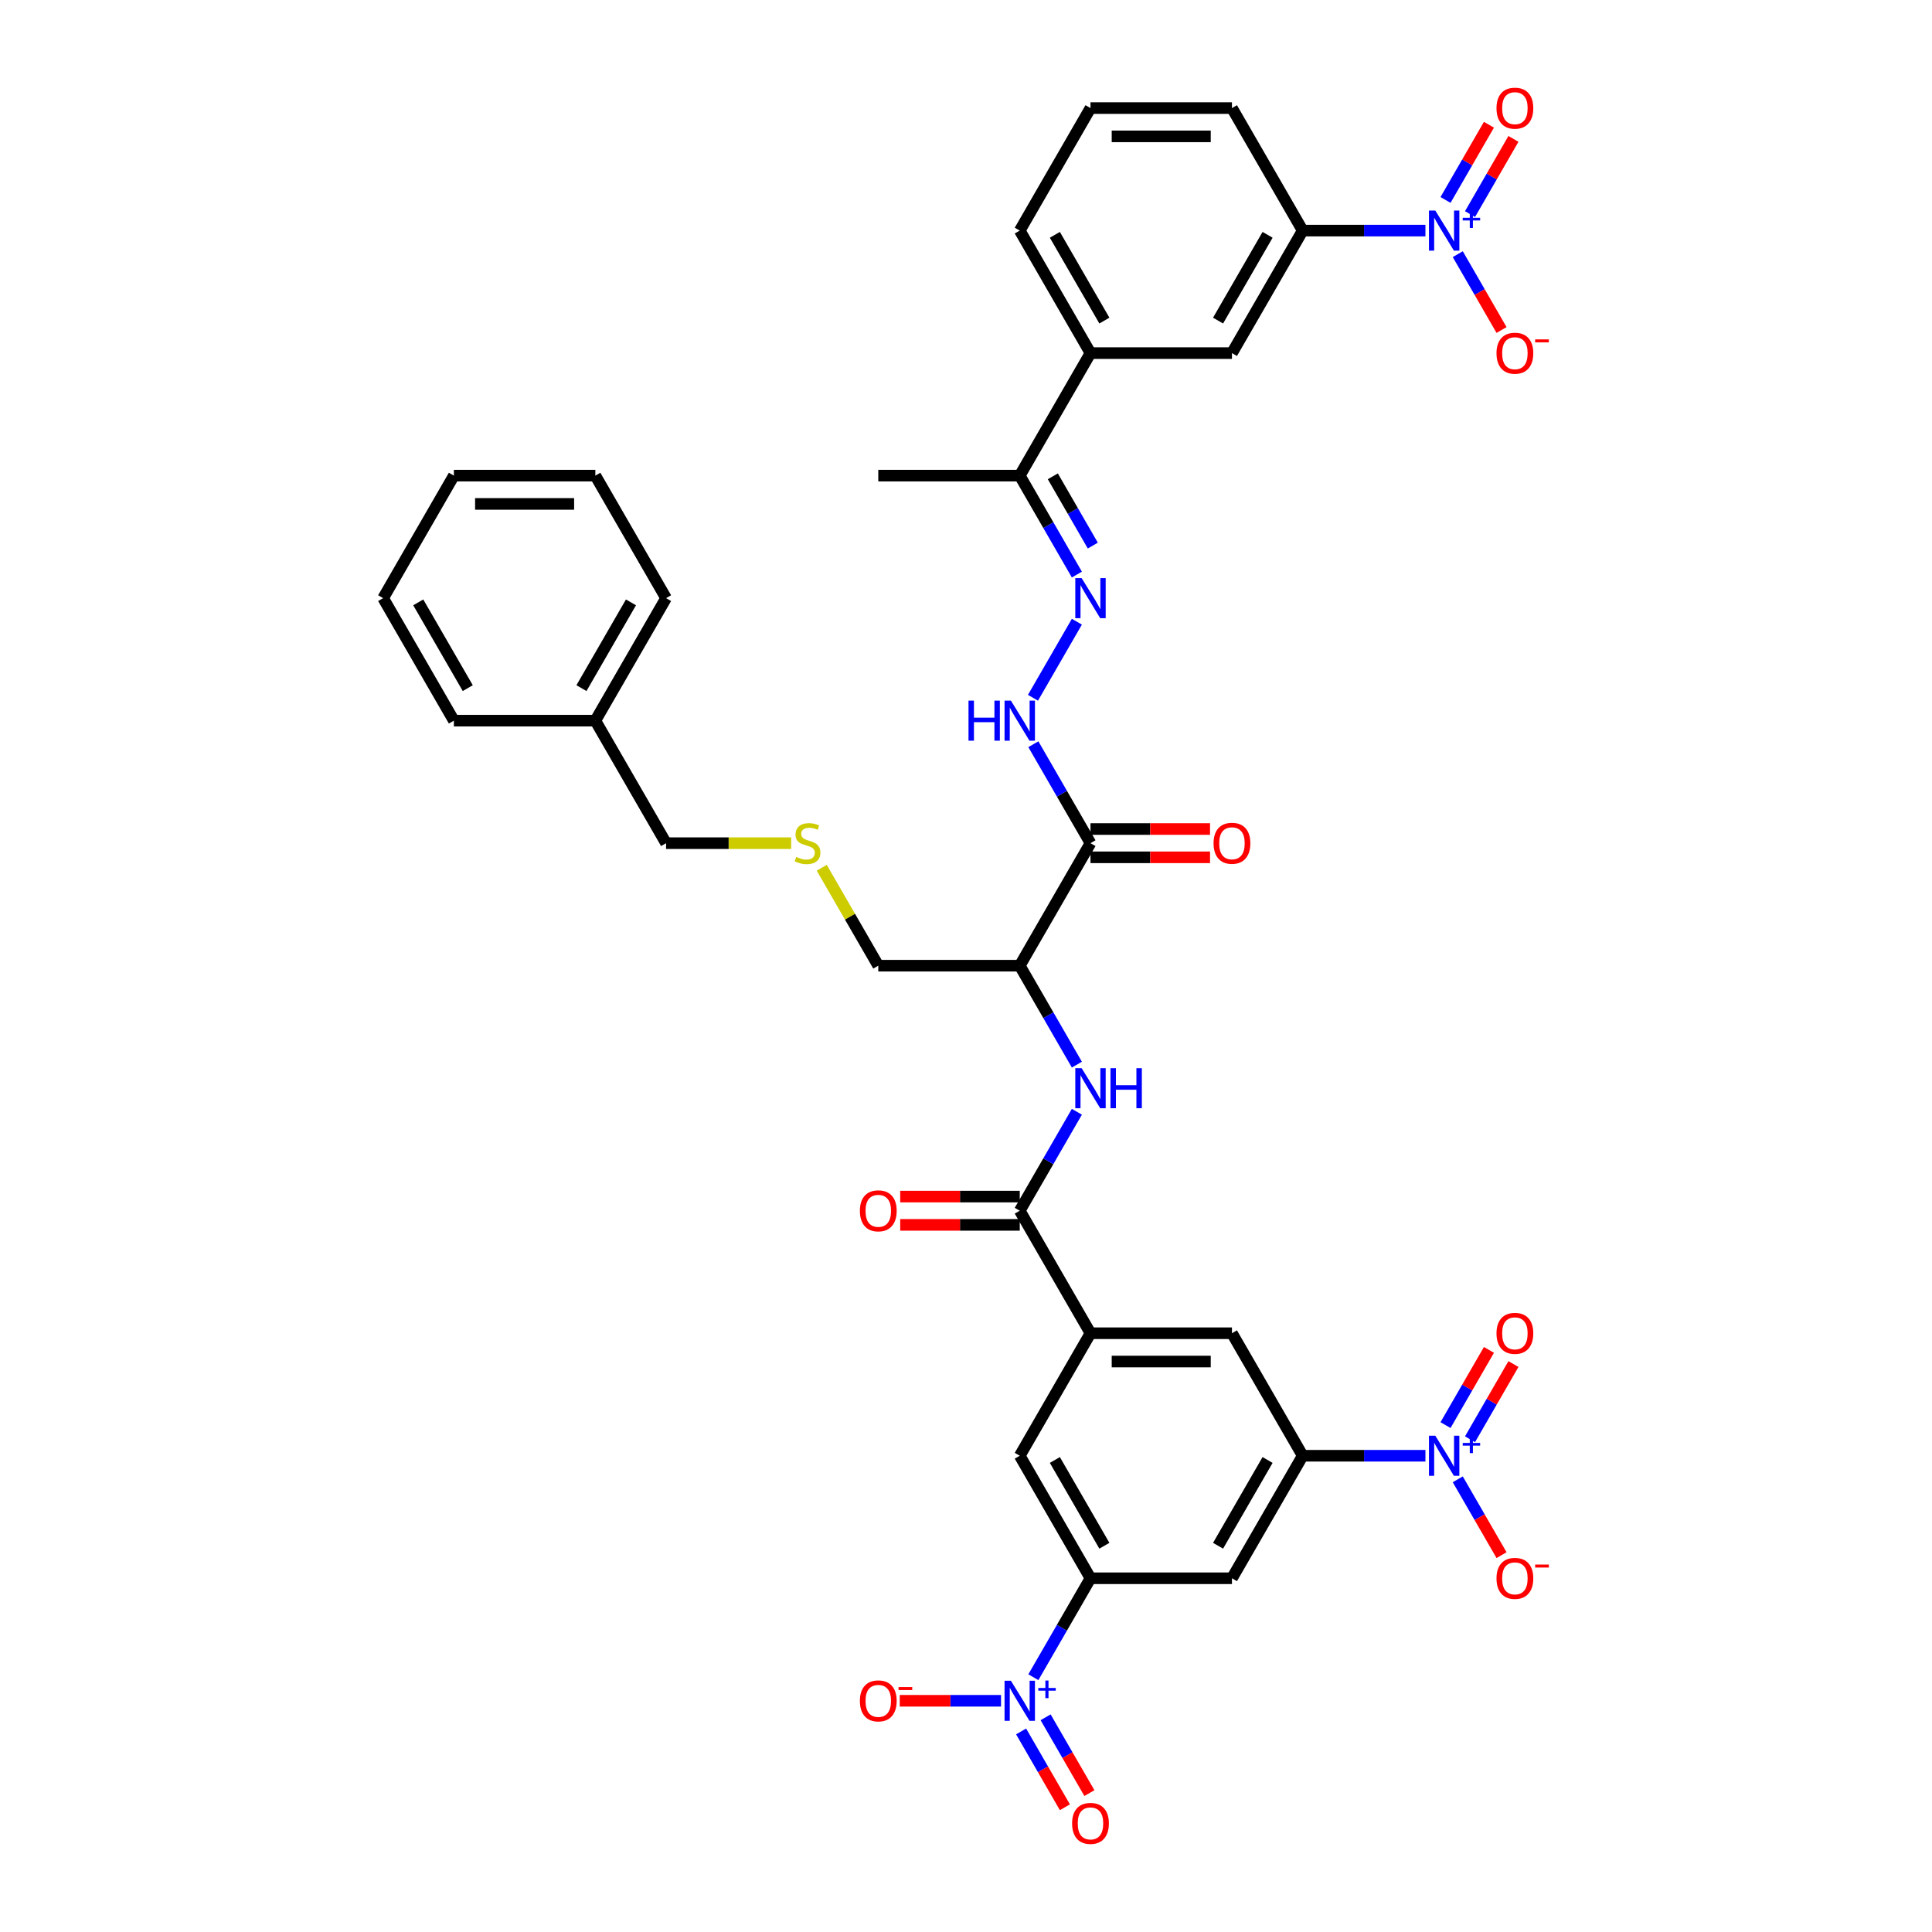 <?xml version='1.0' encoding='iso-8859-1'?>
<svg version='1.1' baseProfile='full'
              xmlns='http://www.w3.org/2000/svg'
                      xmlns:rdkit='http://www.rdkit.org/xml'
                      xmlns:xlink='http://www.w3.org/1999/xlink'
                  xml:space='preserve'
width='1000px' height='1000px' viewBox='0 0 1000 1000'>
<!-- END OF HEADER -->
<rect style='opacity:1.0;fill:#FFFFFF;stroke:none' width='1000' height='1000' x='0' y='0'> </rect>
<path class='bond-3' d='M 534.865,868.124 L 549.65,842.517' style='fill:none;fill-rule:evenodd;stroke:#0000FF;stroke-width:6px;stroke-linecap:butt;stroke-linejoin:miter;stroke-opacity:1' />
<path class='bond-3' d='M 549.65,842.517 L 564.434,816.909' style='fill:none;fill-rule:evenodd;stroke:#000000;stroke-width:6px;stroke-linecap:butt;stroke-linejoin:miter;stroke-opacity:1' />
<path class='bond-19' d='M 518.127,880.323 L 491.916,880.323' style='fill:none;fill-rule:evenodd;stroke:#0000FF;stroke-width:6px;stroke-linecap:butt;stroke-linejoin:miter;stroke-opacity:1' />
<path class='bond-19' d='M 491.916,880.323 L 465.705,880.323' style='fill:none;fill-rule:evenodd;stroke:#FF0000;stroke-width:6px;stroke-linecap:butt;stroke-linejoin:miter;stroke-opacity:1' />
<path class='bond-21' d='M 528.524,896.184 L 539.855,915.809' style='fill:none;fill-rule:evenodd;stroke:#0000FF;stroke-width:6px;stroke-linecap:butt;stroke-linejoin:miter;stroke-opacity:1' />
<path class='bond-21' d='M 539.855,915.809 L 551.185,935.435' style='fill:none;fill-rule:evenodd;stroke:#FF0000;stroke-width:6px;stroke-linecap:butt;stroke-linejoin:miter;stroke-opacity:1' />
<path class='bond-21' d='M 541.207,888.861 L 552.537,908.487' style='fill:none;fill-rule:evenodd;stroke:#0000FF;stroke-width:6px;stroke-linecap:butt;stroke-linejoin:miter;stroke-opacity:1' />
<path class='bond-21' d='M 552.537,908.487 L 563.868,928.112' style='fill:none;fill-rule:evenodd;stroke:#FF0000;stroke-width:6px;stroke-linecap:butt;stroke-linejoin:miter;stroke-opacity:1' />
<path class='bond-0' d='M 737.8,753.495 L 706.035,753.495' style='fill:none;fill-rule:evenodd;stroke:#0000FF;stroke-width:6px;stroke-linecap:butt;stroke-linejoin:miter;stroke-opacity:1' />
<path class='bond-0' d='M 706.035,753.495 L 674.271,753.495' style='fill:none;fill-rule:evenodd;stroke:#000000;stroke-width:6px;stroke-linecap:butt;stroke-linejoin:miter;stroke-opacity:1' />
<path class='bond-18' d='M 754.538,765.694 L 765.869,785.32' style='fill:none;fill-rule:evenodd;stroke:#0000FF;stroke-width:6px;stroke-linecap:butt;stroke-linejoin:miter;stroke-opacity:1' />
<path class='bond-18' d='M 765.869,785.32 L 777.199,804.945' style='fill:none;fill-rule:evenodd;stroke:#FF0000;stroke-width:6px;stroke-linecap:butt;stroke-linejoin:miter;stroke-opacity:1' />
<path class='bond-22' d='M 760.879,744.957 L 772.117,725.493' style='fill:none;fill-rule:evenodd;stroke:#0000FF;stroke-width:6px;stroke-linecap:butt;stroke-linejoin:miter;stroke-opacity:1' />
<path class='bond-22' d='M 772.117,725.493 L 783.355,706.029' style='fill:none;fill-rule:evenodd;stroke:#FF0000;stroke-width:6px;stroke-linecap:butt;stroke-linejoin:miter;stroke-opacity:1' />
<path class='bond-22' d='M 748.197,737.635 L 759.434,718.171' style='fill:none;fill-rule:evenodd;stroke:#0000FF;stroke-width:6px;stroke-linecap:butt;stroke-linejoin:miter;stroke-opacity:1' />
<path class='bond-22' d='M 759.434,718.171 L 770.672,698.706' style='fill:none;fill-rule:evenodd;stroke:#FF0000;stroke-width:6px;stroke-linecap:butt;stroke-linejoin:miter;stroke-opacity:1' />
<path class='bond-1' d='M 737.8,119.354 L 706.035,119.354' style='fill:none;fill-rule:evenodd;stroke:#0000FF;stroke-width:6px;stroke-linecap:butt;stroke-linejoin:miter;stroke-opacity:1' />
<path class='bond-1' d='M 706.035,119.354 L 674.271,119.354' style='fill:none;fill-rule:evenodd;stroke:#000000;stroke-width:6px;stroke-linecap:butt;stroke-linejoin:miter;stroke-opacity:1' />
<path class='bond-20' d='M 754.538,131.554 L 765.869,151.179' style='fill:none;fill-rule:evenodd;stroke:#0000FF;stroke-width:6px;stroke-linecap:butt;stroke-linejoin:miter;stroke-opacity:1' />
<path class='bond-20' d='M 765.869,151.179 L 777.199,170.804' style='fill:none;fill-rule:evenodd;stroke:#FF0000;stroke-width:6px;stroke-linecap:butt;stroke-linejoin:miter;stroke-opacity:1' />
<path class='bond-23' d='M 760.879,110.816 L 772.117,91.352' style='fill:none;fill-rule:evenodd;stroke:#0000FF;stroke-width:6px;stroke-linecap:butt;stroke-linejoin:miter;stroke-opacity:1' />
<path class='bond-23' d='M 772.117,91.352 L 783.355,71.888' style='fill:none;fill-rule:evenodd;stroke:#FF0000;stroke-width:6px;stroke-linecap:butt;stroke-linejoin:miter;stroke-opacity:1' />
<path class='bond-23' d='M 748.197,103.494 L 759.434,84.03' style='fill:none;fill-rule:evenodd;stroke:#0000FF;stroke-width:6px;stroke-linecap:butt;stroke-linejoin:miter;stroke-opacity:1' />
<path class='bond-23' d='M 759.434,84.03 L 770.672,64.565' style='fill:none;fill-rule:evenodd;stroke:#FF0000;stroke-width:6px;stroke-linecap:butt;stroke-linejoin:miter;stroke-opacity:1' />
<path class='bond-2' d='M 674.271,753.495 L 637.658,816.909' style='fill:none;fill-rule:evenodd;stroke:#000000;stroke-width:6px;stroke-linecap:butt;stroke-linejoin:miter;stroke-opacity:1' />
<path class='bond-2' d='M 656.096,755.685 L 630.467,800.075' style='fill:none;fill-rule:evenodd;stroke:#000000;stroke-width:6px;stroke-linecap:butt;stroke-linejoin:miter;stroke-opacity:1' />
<path class='bond-39' d='M 674.271,753.495 L 637.658,690.081' style='fill:none;fill-rule:evenodd;stroke:#000000;stroke-width:6px;stroke-linecap:butt;stroke-linejoin:miter;stroke-opacity:1' />
<path class='bond-9' d='M 564.434,816.909 L 637.658,816.909' style='fill:none;fill-rule:evenodd;stroke:#000000;stroke-width:6px;stroke-linecap:butt;stroke-linejoin:miter;stroke-opacity:1' />
<path class='bond-13' d='M 564.434,816.909 L 527.822,753.495' style='fill:none;fill-rule:evenodd;stroke:#000000;stroke-width:6px;stroke-linecap:butt;stroke-linejoin:miter;stroke-opacity:1' />
<path class='bond-13' d='M 571.625,800.075 L 545.997,755.685' style='fill:none;fill-rule:evenodd;stroke:#000000;stroke-width:6px;stroke-linecap:butt;stroke-linejoin:miter;stroke-opacity:1' />
<path class='bond-4' d='M 527.822,626.667 L 564.434,690.081' style='fill:none;fill-rule:evenodd;stroke:#000000;stroke-width:6px;stroke-linecap:butt;stroke-linejoin:miter;stroke-opacity:1' />
<path class='bond-6' d='M 527.822,626.667 L 542.606,601.06' style='fill:none;fill-rule:evenodd;stroke:#000000;stroke-width:6px;stroke-linecap:butt;stroke-linejoin:miter;stroke-opacity:1' />
<path class='bond-6' d='M 542.606,601.06 L 557.391,575.452' style='fill:none;fill-rule:evenodd;stroke:#0000FF;stroke-width:6px;stroke-linecap:butt;stroke-linejoin:miter;stroke-opacity:1' />
<path class='bond-25' d='M 527.822,619.345 L 496.885,619.345' style='fill:none;fill-rule:evenodd;stroke:#000000;stroke-width:6px;stroke-linecap:butt;stroke-linejoin:miter;stroke-opacity:1' />
<path class='bond-25' d='M 496.885,619.345 L 465.947,619.345' style='fill:none;fill-rule:evenodd;stroke:#FF0000;stroke-width:6px;stroke-linecap:butt;stroke-linejoin:miter;stroke-opacity:1' />
<path class='bond-25' d='M 527.822,633.99 L 496.885,633.99' style='fill:none;fill-rule:evenodd;stroke:#000000;stroke-width:6px;stroke-linecap:butt;stroke-linejoin:miter;stroke-opacity:1' />
<path class='bond-25' d='M 496.885,633.99 L 465.947,633.99' style='fill:none;fill-rule:evenodd;stroke:#FF0000;stroke-width:6px;stroke-linecap:butt;stroke-linejoin:miter;stroke-opacity:1' />
<path class='bond-5' d='M 564.434,436.425 L 527.822,499.839' style='fill:none;fill-rule:evenodd;stroke:#000000;stroke-width:6px;stroke-linecap:butt;stroke-linejoin:miter;stroke-opacity:1' />
<path class='bond-11' d='M 564.434,436.425 L 549.65,410.817' style='fill:none;fill-rule:evenodd;stroke:#000000;stroke-width:6px;stroke-linecap:butt;stroke-linejoin:miter;stroke-opacity:1' />
<path class='bond-11' d='M 549.65,410.817 L 534.865,385.21' style='fill:none;fill-rule:evenodd;stroke:#0000FF;stroke-width:6px;stroke-linecap:butt;stroke-linejoin:miter;stroke-opacity:1' />
<path class='bond-24' d='M 564.434,443.747 L 595.371,443.747' style='fill:none;fill-rule:evenodd;stroke:#000000;stroke-width:6px;stroke-linecap:butt;stroke-linejoin:miter;stroke-opacity:1' />
<path class='bond-24' d='M 595.371,443.747 L 626.309,443.747' style='fill:none;fill-rule:evenodd;stroke:#FF0000;stroke-width:6px;stroke-linecap:butt;stroke-linejoin:miter;stroke-opacity:1' />
<path class='bond-24' d='M 564.434,429.102 L 595.371,429.102' style='fill:none;fill-rule:evenodd;stroke:#000000;stroke-width:6px;stroke-linecap:butt;stroke-linejoin:miter;stroke-opacity:1' />
<path class='bond-24' d='M 595.371,429.102 L 626.309,429.102' style='fill:none;fill-rule:evenodd;stroke:#FF0000;stroke-width:6px;stroke-linecap:butt;stroke-linejoin:miter;stroke-opacity:1' />
<path class='bond-7' d='M 557.391,551.054 L 542.606,525.446' style='fill:none;fill-rule:evenodd;stroke:#0000FF;stroke-width:6px;stroke-linecap:butt;stroke-linejoin:miter;stroke-opacity:1' />
<path class='bond-7' d='M 542.606,525.446 L 527.822,499.839' style='fill:none;fill-rule:evenodd;stroke:#000000;stroke-width:6px;stroke-linecap:butt;stroke-linejoin:miter;stroke-opacity:1' />
<path class='bond-27' d='M 527.822,499.839 L 454.598,499.839' style='fill:none;fill-rule:evenodd;stroke:#000000;stroke-width:6px;stroke-linecap:butt;stroke-linejoin:miter;stroke-opacity:1' />
<path class='bond-8' d='M 564.434,690.081 L 527.822,753.495' style='fill:none;fill-rule:evenodd;stroke:#000000;stroke-width:6px;stroke-linecap:butt;stroke-linejoin:miter;stroke-opacity:1' />
<path class='bond-14' d='M 564.434,690.081 L 637.658,690.081' style='fill:none;fill-rule:evenodd;stroke:#000000;stroke-width:6px;stroke-linecap:butt;stroke-linejoin:miter;stroke-opacity:1' />
<path class='bond-14' d='M 575.418,704.726 L 626.675,704.726' style='fill:none;fill-rule:evenodd;stroke:#000000;stroke-width:6px;stroke-linecap:butt;stroke-linejoin:miter;stroke-opacity:1' />
<path class='bond-10' d='M 557.391,321.796 L 534.662,361.164' style='fill:none;fill-rule:evenodd;stroke:#0000FF;stroke-width:6px;stroke-linecap:butt;stroke-linejoin:miter;stroke-opacity:1' />
<path class='bond-16' d='M 557.391,297.397 L 542.606,271.79' style='fill:none;fill-rule:evenodd;stroke:#0000FF;stroke-width:6px;stroke-linecap:butt;stroke-linejoin:miter;stroke-opacity:1' />
<path class='bond-16' d='M 542.606,271.79 L 527.822,246.183' style='fill:none;fill-rule:evenodd;stroke:#000000;stroke-width:6px;stroke-linecap:butt;stroke-linejoin:miter;stroke-opacity:1' />
<path class='bond-16' d='M 565.638,282.393 L 555.289,264.468' style='fill:none;fill-rule:evenodd;stroke:#0000FF;stroke-width:6px;stroke-linecap:butt;stroke-linejoin:miter;stroke-opacity:1' />
<path class='bond-16' d='M 555.289,264.468 L 544.94,246.542' style='fill:none;fill-rule:evenodd;stroke:#000000;stroke-width:6px;stroke-linecap:butt;stroke-linejoin:miter;stroke-opacity:1' />
<path class='bond-12' d='M 674.271,119.354 L 637.658,182.768' style='fill:none;fill-rule:evenodd;stroke:#000000;stroke-width:6px;stroke-linecap:butt;stroke-linejoin:miter;stroke-opacity:1' />
<path class='bond-12' d='M 656.096,121.544 L 630.467,165.934' style='fill:none;fill-rule:evenodd;stroke:#000000;stroke-width:6px;stroke-linecap:butt;stroke-linejoin:miter;stroke-opacity:1' />
<path class='bond-41' d='M 674.271,119.354 L 637.658,55.94' style='fill:none;fill-rule:evenodd;stroke:#000000;stroke-width:6px;stroke-linecap:butt;stroke-linejoin:miter;stroke-opacity:1' />
<path class='bond-15' d='M 637.658,182.768 L 564.434,182.768' style='fill:none;fill-rule:evenodd;stroke:#000000;stroke-width:6px;stroke-linecap:butt;stroke-linejoin:miter;stroke-opacity:1' />
<path class='bond-17' d='M 527.822,246.183 L 564.434,182.768' style='fill:none;fill-rule:evenodd;stroke:#000000;stroke-width:6px;stroke-linecap:butt;stroke-linejoin:miter;stroke-opacity:1' />
<path class='bond-33' d='M 527.822,246.183 L 454.598,246.183' style='fill:none;fill-rule:evenodd;stroke:#000000;stroke-width:6px;stroke-linecap:butt;stroke-linejoin:miter;stroke-opacity:1' />
<path class='bond-30' d='M 564.434,182.768 L 527.822,119.354' style='fill:none;fill-rule:evenodd;stroke:#000000;stroke-width:6px;stroke-linecap:butt;stroke-linejoin:miter;stroke-opacity:1' />
<path class='bond-30' d='M 571.625,165.934 L 545.997,121.544' style='fill:none;fill-rule:evenodd;stroke:#000000;stroke-width:6px;stroke-linecap:butt;stroke-linejoin:miter;stroke-opacity:1' />
<path class='bond-26' d='M 425.333,449.151 L 439.965,474.495' style='fill:none;fill-rule:evenodd;stroke:#CCCC00;stroke-width:6px;stroke-linecap:butt;stroke-linejoin:miter;stroke-opacity:1' />
<path class='bond-26' d='M 439.965,474.495 L 454.598,499.839' style='fill:none;fill-rule:evenodd;stroke:#000000;stroke-width:6px;stroke-linecap:butt;stroke-linejoin:miter;stroke-opacity:1' />
<path class='bond-32' d='M 409.506,436.425 L 377.134,436.425' style='fill:none;fill-rule:evenodd;stroke:#CCCC00;stroke-width:6px;stroke-linecap:butt;stroke-linejoin:miter;stroke-opacity:1' />
<path class='bond-32' d='M 377.134,436.425 L 344.761,436.425' style='fill:none;fill-rule:evenodd;stroke:#000000;stroke-width:6px;stroke-linecap:butt;stroke-linejoin:miter;stroke-opacity:1' />
<path class='bond-28' d='M 308.149,373.011 L 344.761,436.425' style='fill:none;fill-rule:evenodd;stroke:#000000;stroke-width:6px;stroke-linecap:butt;stroke-linejoin:miter;stroke-opacity:1' />
<path class='bond-34' d='M 308.149,373.011 L 344.761,309.597' style='fill:none;fill-rule:evenodd;stroke:#000000;stroke-width:6px;stroke-linecap:butt;stroke-linejoin:miter;stroke-opacity:1' />
<path class='bond-34' d='M 300.958,356.176 L 326.587,311.786' style='fill:none;fill-rule:evenodd;stroke:#000000;stroke-width:6px;stroke-linecap:butt;stroke-linejoin:miter;stroke-opacity:1' />
<path class='bond-35' d='M 308.149,373.011 L 234.925,373.011' style='fill:none;fill-rule:evenodd;stroke:#000000;stroke-width:6px;stroke-linecap:butt;stroke-linejoin:miter;stroke-opacity:1' />
<path class='bond-29' d='M 637.658,55.94 L 564.434,55.94' style='fill:none;fill-rule:evenodd;stroke:#000000;stroke-width:6px;stroke-linecap:butt;stroke-linejoin:miter;stroke-opacity:1' />
<path class='bond-29' d='M 626.675,70.585 L 575.418,70.585' style='fill:none;fill-rule:evenodd;stroke:#000000;stroke-width:6px;stroke-linecap:butt;stroke-linejoin:miter;stroke-opacity:1' />
<path class='bond-31' d='M 527.822,119.354 L 564.434,55.94' style='fill:none;fill-rule:evenodd;stroke:#000000;stroke-width:6px;stroke-linecap:butt;stroke-linejoin:miter;stroke-opacity:1' />
<path class='bond-37' d='M 344.761,309.597 L 308.149,246.183' style='fill:none;fill-rule:evenodd;stroke:#000000;stroke-width:6px;stroke-linecap:butt;stroke-linejoin:miter;stroke-opacity:1' />
<path class='bond-36' d='M 234.925,373.011 L 198.313,309.597' style='fill:none;fill-rule:evenodd;stroke:#000000;stroke-width:6px;stroke-linecap:butt;stroke-linejoin:miter;stroke-opacity:1' />
<path class='bond-36' d='M 242.116,356.176 L 216.487,311.786' style='fill:none;fill-rule:evenodd;stroke:#000000;stroke-width:6px;stroke-linecap:butt;stroke-linejoin:miter;stroke-opacity:1' />
<path class='bond-38' d='M 198.313,309.597 L 234.925,246.183' style='fill:none;fill-rule:evenodd;stroke:#000000;stroke-width:6px;stroke-linecap:butt;stroke-linejoin:miter;stroke-opacity:1' />
<path class='bond-40' d='M 308.149,246.183 L 234.925,246.183' style='fill:none;fill-rule:evenodd;stroke:#000000;stroke-width:6px;stroke-linecap:butt;stroke-linejoin:miter;stroke-opacity:1' />
<path class='bond-40' d='M 297.166,260.827 L 245.909,260.827' style='fill:none;fill-rule:evenodd;stroke:#000000;stroke-width:6px;stroke-linecap:butt;stroke-linejoin:miter;stroke-opacity:1' />
<path  class='atom-0' d='M 523.238 869.955
L 530.033 880.939
Q 530.707 882.022, 531.791 883.985
Q 532.874 885.947, 532.933 886.064
L 532.933 869.955
L 535.686 869.955
L 535.686 890.692
L 532.845 890.692
L 525.552 878.683
Q 524.703 877.277, 523.795 875.666
Q 522.916 874.055, 522.652 873.558
L 522.652 890.692
L 519.958 890.692
L 519.958 869.955
L 523.238 869.955
' fill='#0000FF'/>
<path  class='atom-0' d='M 537.426 873.693
L 541.08 873.693
L 541.08 869.846
L 542.704 869.846
L 542.704 873.693
L 546.454 873.693
L 546.454 875.085
L 542.704 875.085
L 542.704 878.951
L 541.08 878.951
L 541.08 875.085
L 537.426 875.085
L 537.426 873.693
' fill='#0000FF'/>
<path  class='atom-1' d='M 742.911 743.127
L 749.706 754.11
Q 750.38 755.194, 751.464 757.156
Q 752.547 759.119, 752.606 759.236
L 752.606 743.127
L 755.359 743.127
L 755.359 763.864
L 752.518 763.864
L 745.225 751.855
Q 744.376 750.449, 743.468 748.838
Q 742.589 747.227, 742.325 746.729
L 742.325 763.864
L 739.631 763.864
L 739.631 743.127
L 742.911 743.127
' fill='#0000FF'/>
<path  class='atom-1' d='M 757.099 746.865
L 760.753 746.865
L 760.753 743.018
L 762.376 743.018
L 762.376 746.865
L 766.127 746.865
L 766.127 748.257
L 762.376 748.257
L 762.376 752.123
L 760.753 752.123
L 760.753 748.257
L 757.099 748.257
L 757.099 746.865
' fill='#0000FF'/>
<path  class='atom-2' d='M 742.911 108.986
L 749.706 119.969
Q 750.38 121.053, 751.464 123.016
Q 752.547 124.978, 752.606 125.095
L 752.606 108.986
L 755.359 108.986
L 755.359 129.723
L 752.518 129.723
L 745.225 117.714
Q 744.376 116.308, 743.468 114.697
Q 742.589 113.086, 742.325 112.588
L 742.325 129.723
L 739.631 129.723
L 739.631 108.986
L 742.911 108.986
' fill='#0000FF'/>
<path  class='atom-2' d='M 757.099 112.724
L 760.753 112.724
L 760.753 108.877
L 762.376 108.877
L 762.376 112.724
L 766.127 112.724
L 766.127 114.116
L 762.376 114.116
L 762.376 117.982
L 760.753 117.982
L 760.753 114.116
L 757.099 114.116
L 757.099 112.724
' fill='#0000FF'/>
<path  class='atom-7' d='M 559.85 552.884
L 566.646 563.868
Q 567.319 564.952, 568.403 566.914
Q 569.487 568.877, 569.545 568.994
L 569.545 552.884
L 572.298 552.884
L 572.298 573.622
L 569.457 573.622
L 562.164 561.613
Q 561.315 560.207, 560.407 558.596
Q 559.528 556.985, 559.265 556.487
L 559.265 573.622
L 556.57 573.622
L 556.57 552.884
L 559.85 552.884
' fill='#0000FF'/>
<path  class='atom-7' d='M 574.788 552.884
L 577.6 552.884
L 577.6 561.701
L 588.203 561.701
L 588.203 552.884
L 591.015 552.884
L 591.015 573.622
L 588.203 573.622
L 588.203 564.044
L 577.6 564.044
L 577.6 573.622
L 574.788 573.622
L 574.788 552.884
' fill='#0000FF'/>
<path  class='atom-11' d='M 559.85 299.228
L 566.646 310.212
Q 567.319 311.295, 568.403 313.258
Q 569.487 315.22, 569.545 315.337
L 569.545 299.228
L 572.298 299.228
L 572.298 319.965
L 569.457 319.965
L 562.164 307.956
Q 561.315 306.551, 560.407 304.94
Q 559.528 303.329, 559.265 302.831
L 559.265 319.965
L 556.57 319.965
L 556.57 299.228
L 559.85 299.228
' fill='#0000FF'/>
<path  class='atom-12' d='M 501.3 362.642
L 504.112 362.642
L 504.112 371.458
L 514.715 371.458
L 514.715 362.642
L 517.527 362.642
L 517.527 383.379
L 514.715 383.379
L 514.715 373.802
L 504.112 373.802
L 504.112 383.379
L 501.3 383.379
L 501.3 362.642
' fill='#0000FF'/>
<path  class='atom-12' d='M 523.238 362.642
L 530.033 373.626
Q 530.707 374.71, 531.791 376.672
Q 532.874 378.634, 532.933 378.752
L 532.933 362.642
L 535.686 362.642
L 535.686 383.379
L 532.845 383.379
L 525.552 371.37
Q 524.703 369.965, 523.795 368.354
Q 522.916 366.743, 522.652 366.245
L 522.652 383.379
L 519.958 383.379
L 519.958 362.642
L 523.238 362.642
' fill='#0000FF'/>
<path  class='atom-19' d='M 774.588 816.968
Q 774.588 811.989, 777.048 809.206
Q 779.509 806.424, 784.107 806.424
Q 788.705 806.424, 791.166 809.206
Q 793.626 811.989, 793.626 816.968
Q 793.626 822.006, 791.137 824.876
Q 788.647 827.717, 784.107 827.717
Q 779.538 827.717, 777.048 824.876
Q 774.588 822.035, 774.588 816.968
M 784.107 825.374
Q 787.27 825.374, 788.969 823.265
Q 790.697 821.127, 790.697 816.968
Q 790.697 812.897, 788.969 810.846
Q 787.27 808.767, 784.107 808.767
Q 780.944 808.767, 779.216 810.817
Q 777.517 812.867, 777.517 816.968
Q 777.517 821.156, 779.216 823.265
Q 780.944 825.374, 784.107 825.374
' fill='#FF0000'/>
<path  class='atom-19' d='M 794.593 809.808
L 801.687 809.808
L 801.687 811.355
L 794.593 811.355
L 794.593 809.808
' fill='#FF0000'/>
<path  class='atom-20' d='M 445.079 880.382
Q 445.079 875.403, 447.539 872.62
Q 449.999 869.838, 454.598 869.838
Q 459.196 869.838, 461.657 872.62
Q 464.117 875.403, 464.117 880.382
Q 464.117 885.42, 461.627 888.29
Q 459.138 891.131, 454.598 891.131
Q 450.029 891.131, 447.539 888.29
Q 445.079 885.449, 445.079 880.382
M 454.598 888.788
Q 457.761 888.788, 459.46 886.679
Q 461.188 884.541, 461.188 880.382
Q 461.188 876.311, 459.46 874.26
Q 457.761 872.181, 454.598 872.181
Q 451.434 872.181, 449.706 874.231
Q 448.008 876.281, 448.008 880.382
Q 448.008 884.57, 449.706 886.679
Q 451.434 888.788, 454.598 888.788
' fill='#FF0000'/>
<path  class='atom-20' d='M 465.083 873.222
L 472.178 873.222
L 472.178 874.769
L 465.083 874.769
L 465.083 873.222
' fill='#FF0000'/>
<path  class='atom-21' d='M 774.588 182.827
Q 774.588 177.848, 777.048 175.065
Q 779.509 172.283, 784.107 172.283
Q 788.705 172.283, 791.166 175.065
Q 793.626 177.848, 793.626 182.827
Q 793.626 187.865, 791.137 190.735
Q 788.647 193.576, 784.107 193.576
Q 779.538 193.576, 777.048 190.735
Q 774.588 187.894, 774.588 182.827
M 784.107 191.233
Q 787.27 191.233, 788.969 189.124
Q 790.697 186.986, 790.697 182.827
Q 790.697 178.756, 788.969 176.705
Q 787.27 174.626, 784.107 174.626
Q 780.944 174.626, 779.216 176.676
Q 777.517 178.726, 777.517 182.827
Q 777.517 187.015, 779.216 189.124
Q 780.944 191.233, 784.107 191.233
' fill='#FF0000'/>
<path  class='atom-21' d='M 794.593 175.667
L 801.687 175.667
L 801.687 177.214
L 794.593 177.214
L 794.593 175.667
' fill='#FF0000'/>
<path  class='atom-22' d='M 554.915 943.796
Q 554.915 938.817, 557.375 936.034
Q 559.836 933.252, 564.434 933.252
Q 569.033 933.252, 571.493 936.034
Q 573.953 938.817, 573.953 943.796
Q 573.953 948.834, 571.464 951.704
Q 568.974 954.545, 564.434 954.545
Q 559.865 954.545, 557.375 951.704
Q 554.915 948.863, 554.915 943.796
M 564.434 952.202
Q 567.597 952.202, 569.296 950.093
Q 571.024 947.955, 571.024 943.796
Q 571.024 939.725, 569.296 937.675
Q 567.597 935.595, 564.434 935.595
Q 561.271 935.595, 559.543 937.645
Q 557.844 939.696, 557.844 943.796
Q 557.844 947.985, 559.543 950.093
Q 561.271 952.202, 564.434 952.202
' fill='#FF0000'/>
<path  class='atom-23' d='M 774.588 690.14
Q 774.588 685.161, 777.048 682.378
Q 779.509 679.595, 784.107 679.595
Q 788.705 679.595, 791.166 682.378
Q 793.626 685.161, 793.626 690.14
Q 793.626 695.178, 791.137 698.048
Q 788.647 700.889, 784.107 700.889
Q 779.538 700.889, 777.048 698.048
Q 774.588 695.207, 774.588 690.14
M 784.107 698.546
Q 787.27 698.546, 788.969 696.437
Q 790.697 694.299, 790.697 690.14
Q 790.697 686.068, 788.969 684.018
Q 787.27 681.939, 784.107 681.939
Q 780.944 681.939, 779.216 683.989
Q 777.517 686.039, 777.517 690.14
Q 777.517 694.328, 779.216 696.437
Q 780.944 698.546, 784.107 698.546
' fill='#FF0000'/>
<path  class='atom-24' d='M 774.588 55.999
Q 774.588 51.02, 777.048 48.237
Q 779.509 45.455, 784.107 45.455
Q 788.705 45.455, 791.166 48.237
Q 793.626 51.02, 793.626 55.999
Q 793.626 61.037, 791.137 63.907
Q 788.647 66.748, 784.107 66.748
Q 779.538 66.748, 777.048 63.907
Q 774.588 61.066, 774.588 55.999
M 784.107 64.405
Q 787.27 64.405, 788.969 62.296
Q 790.697 60.158, 790.697 55.999
Q 790.697 51.928, 788.969 49.877
Q 787.27 47.798, 784.107 47.798
Q 780.944 47.798, 779.216 49.848
Q 777.517 51.898, 777.517 55.999
Q 777.517 60.187, 779.216 62.296
Q 780.944 64.405, 784.107 64.405
' fill='#FF0000'/>
<path  class='atom-25' d='M 628.139 436.483
Q 628.139 431.504, 630.6 428.722
Q 633.06 425.939, 637.658 425.939
Q 642.257 425.939, 644.717 428.722
Q 647.178 431.504, 647.178 436.483
Q 647.178 441.521, 644.688 444.392
Q 642.198 447.233, 637.658 447.233
Q 633.089 447.233, 630.6 444.392
Q 628.139 441.551, 628.139 436.483
M 637.658 444.89
Q 640.822 444.89, 642.521 442.781
Q 644.249 440.643, 644.249 436.483
Q 644.249 432.412, 642.521 430.362
Q 640.822 428.282, 637.658 428.282
Q 634.495 428.282, 632.767 430.333
Q 631.068 432.383, 631.068 436.483
Q 631.068 440.672, 632.767 442.781
Q 634.495 444.89, 637.658 444.89
' fill='#FF0000'/>
<path  class='atom-26' d='M 445.079 626.726
Q 445.079 621.746, 447.539 618.964
Q 449.999 616.181, 454.598 616.181
Q 459.196 616.181, 461.657 618.964
Q 464.117 621.746, 464.117 626.726
Q 464.117 631.764, 461.627 634.634
Q 459.138 637.475, 454.598 637.475
Q 450.029 637.475, 447.539 634.634
Q 445.079 631.793, 445.079 626.726
M 454.598 635.132
Q 457.761 635.132, 459.46 633.023
Q 461.188 630.885, 461.188 626.726
Q 461.188 622.654, 459.46 620.604
Q 457.761 618.525, 454.598 618.525
Q 451.434 618.525, 449.706 620.575
Q 448.008 622.625, 448.008 626.726
Q 448.008 630.914, 449.706 633.023
Q 451.434 635.132, 454.598 635.132
' fill='#FF0000'/>
<path  class='atom-27' d='M 412.128 443.542
Q 412.362 443.63, 413.329 444.04
Q 414.295 444.45, 415.35 444.714
Q 416.433 444.948, 417.488 444.948
Q 419.45 444.948, 420.592 444.011
Q 421.735 443.044, 421.735 441.375
Q 421.735 440.232, 421.149 439.53
Q 420.592 438.827, 419.714 438.446
Q 418.835 438.065, 417.37 437.626
Q 415.525 437.069, 414.412 436.542
Q 413.329 436.015, 412.538 434.902
Q 411.776 433.789, 411.776 431.914
Q 411.776 429.307, 413.534 427.696
Q 415.32 426.086, 418.835 426.086
Q 421.237 426.086, 423.961 427.228
L 423.287 429.483
Q 420.797 428.458, 418.923 428.458
Q 416.902 428.458, 415.789 429.307
Q 414.676 430.128, 414.705 431.563
Q 414.705 432.676, 415.262 433.349
Q 415.847 434.023, 416.668 434.404
Q 417.517 434.785, 418.923 435.224
Q 420.797 435.81, 421.91 436.396
Q 423.023 436.981, 423.814 438.182
Q 424.634 439.354, 424.634 441.375
Q 424.634 444.245, 422.701 445.798
Q 420.797 447.321, 417.605 447.321
Q 415.76 447.321, 414.354 446.911
Q 412.977 446.53, 411.337 445.856
L 412.128 443.542
' fill='#CCCC00'/>
</svg>
